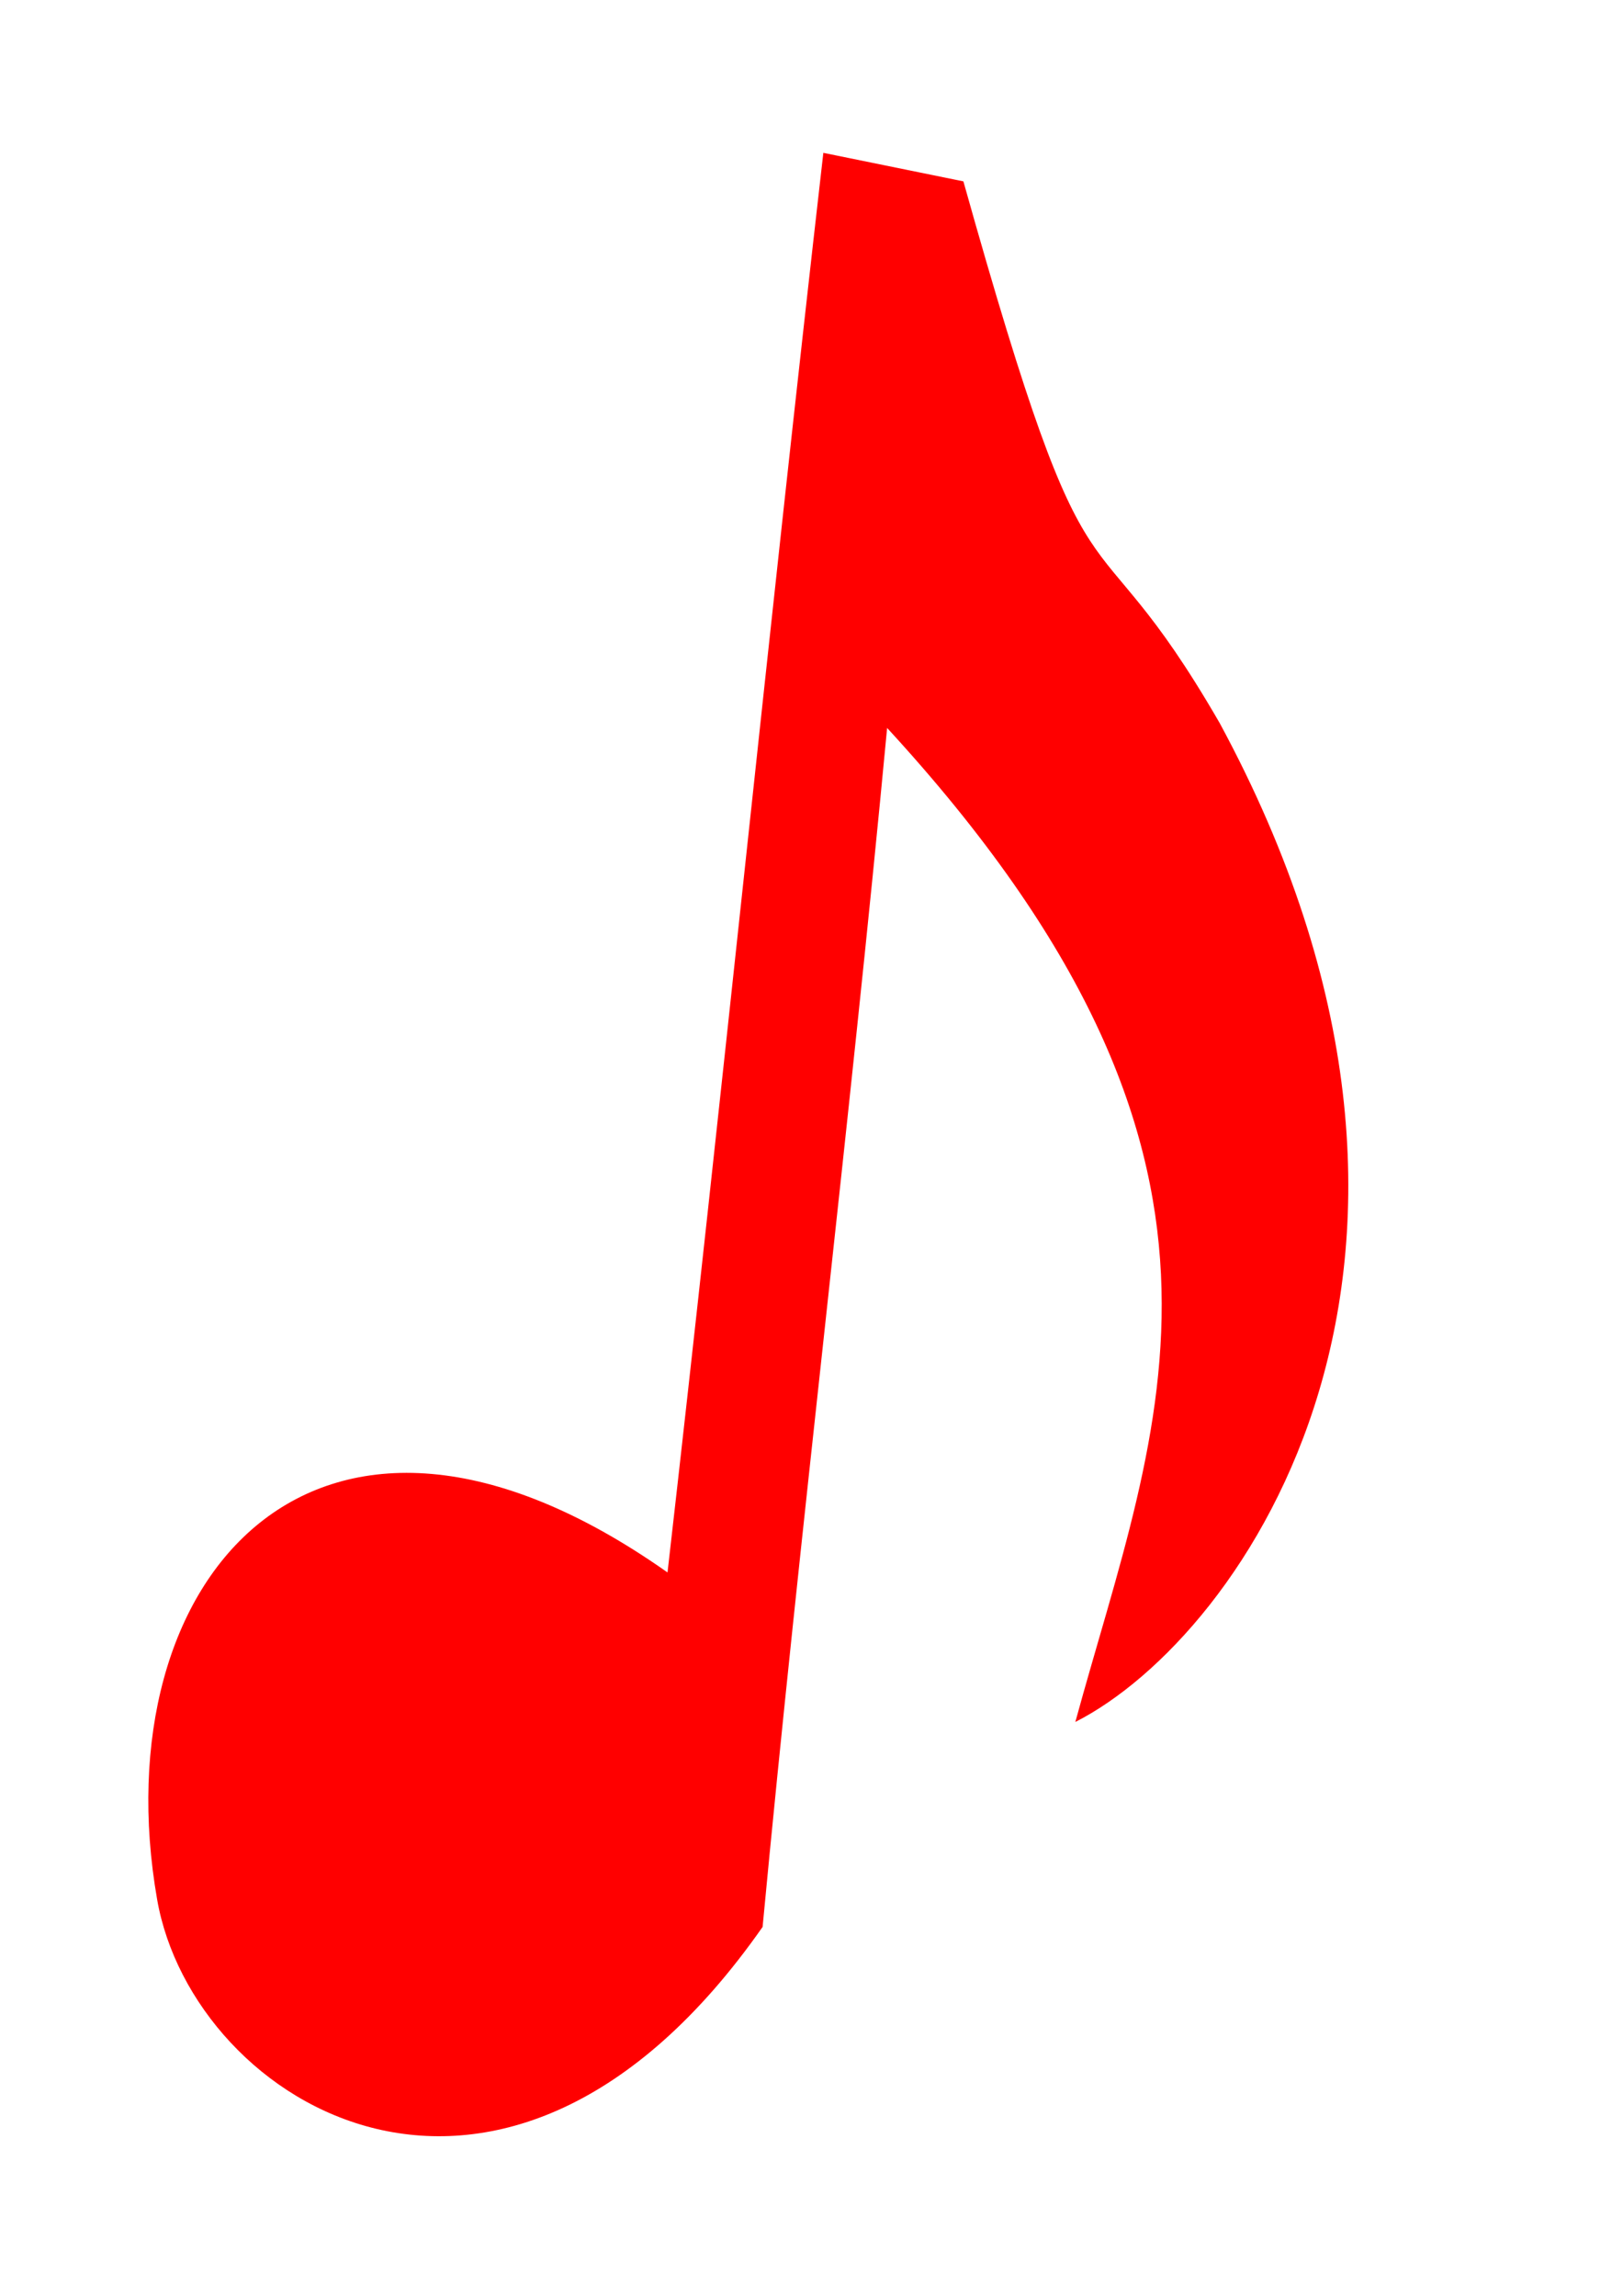 <?xml version="1.0"?><svg width="744.094" height="1052.362" xmlns="http://www.w3.org/2000/svg">
 <title>Clave</title>

 <g>
  <title>Layer 1</title>
  <g id="layer1">
   <path fill="#ff0000" stroke-width="5" stroke-linecap="round" stroke-miterlimit="4" id="path2159" d="m306.037,720.786c-161.016,-113.601 -259.682,3.083 -233.988,149.948c16.488,94.245 159.113,181.845 277.578,12.541c17.244,-182.904 39.846,-366.689 57.09,-549.593c182.088,197.956 123.936,317.723 86.29,455.64c77.396,-39.33 198.624,-212.97 66.18,-457.883c-62.673,-108.494 -56.793,-31.887 -117.502,-248.305c-21.402,-4.359 -42.805,-8.718 -64.207,-13.076c-25.517,223.018 -45.925,427.711 -71.441,650.729z"/>
  </g>
 </g>
</svg>